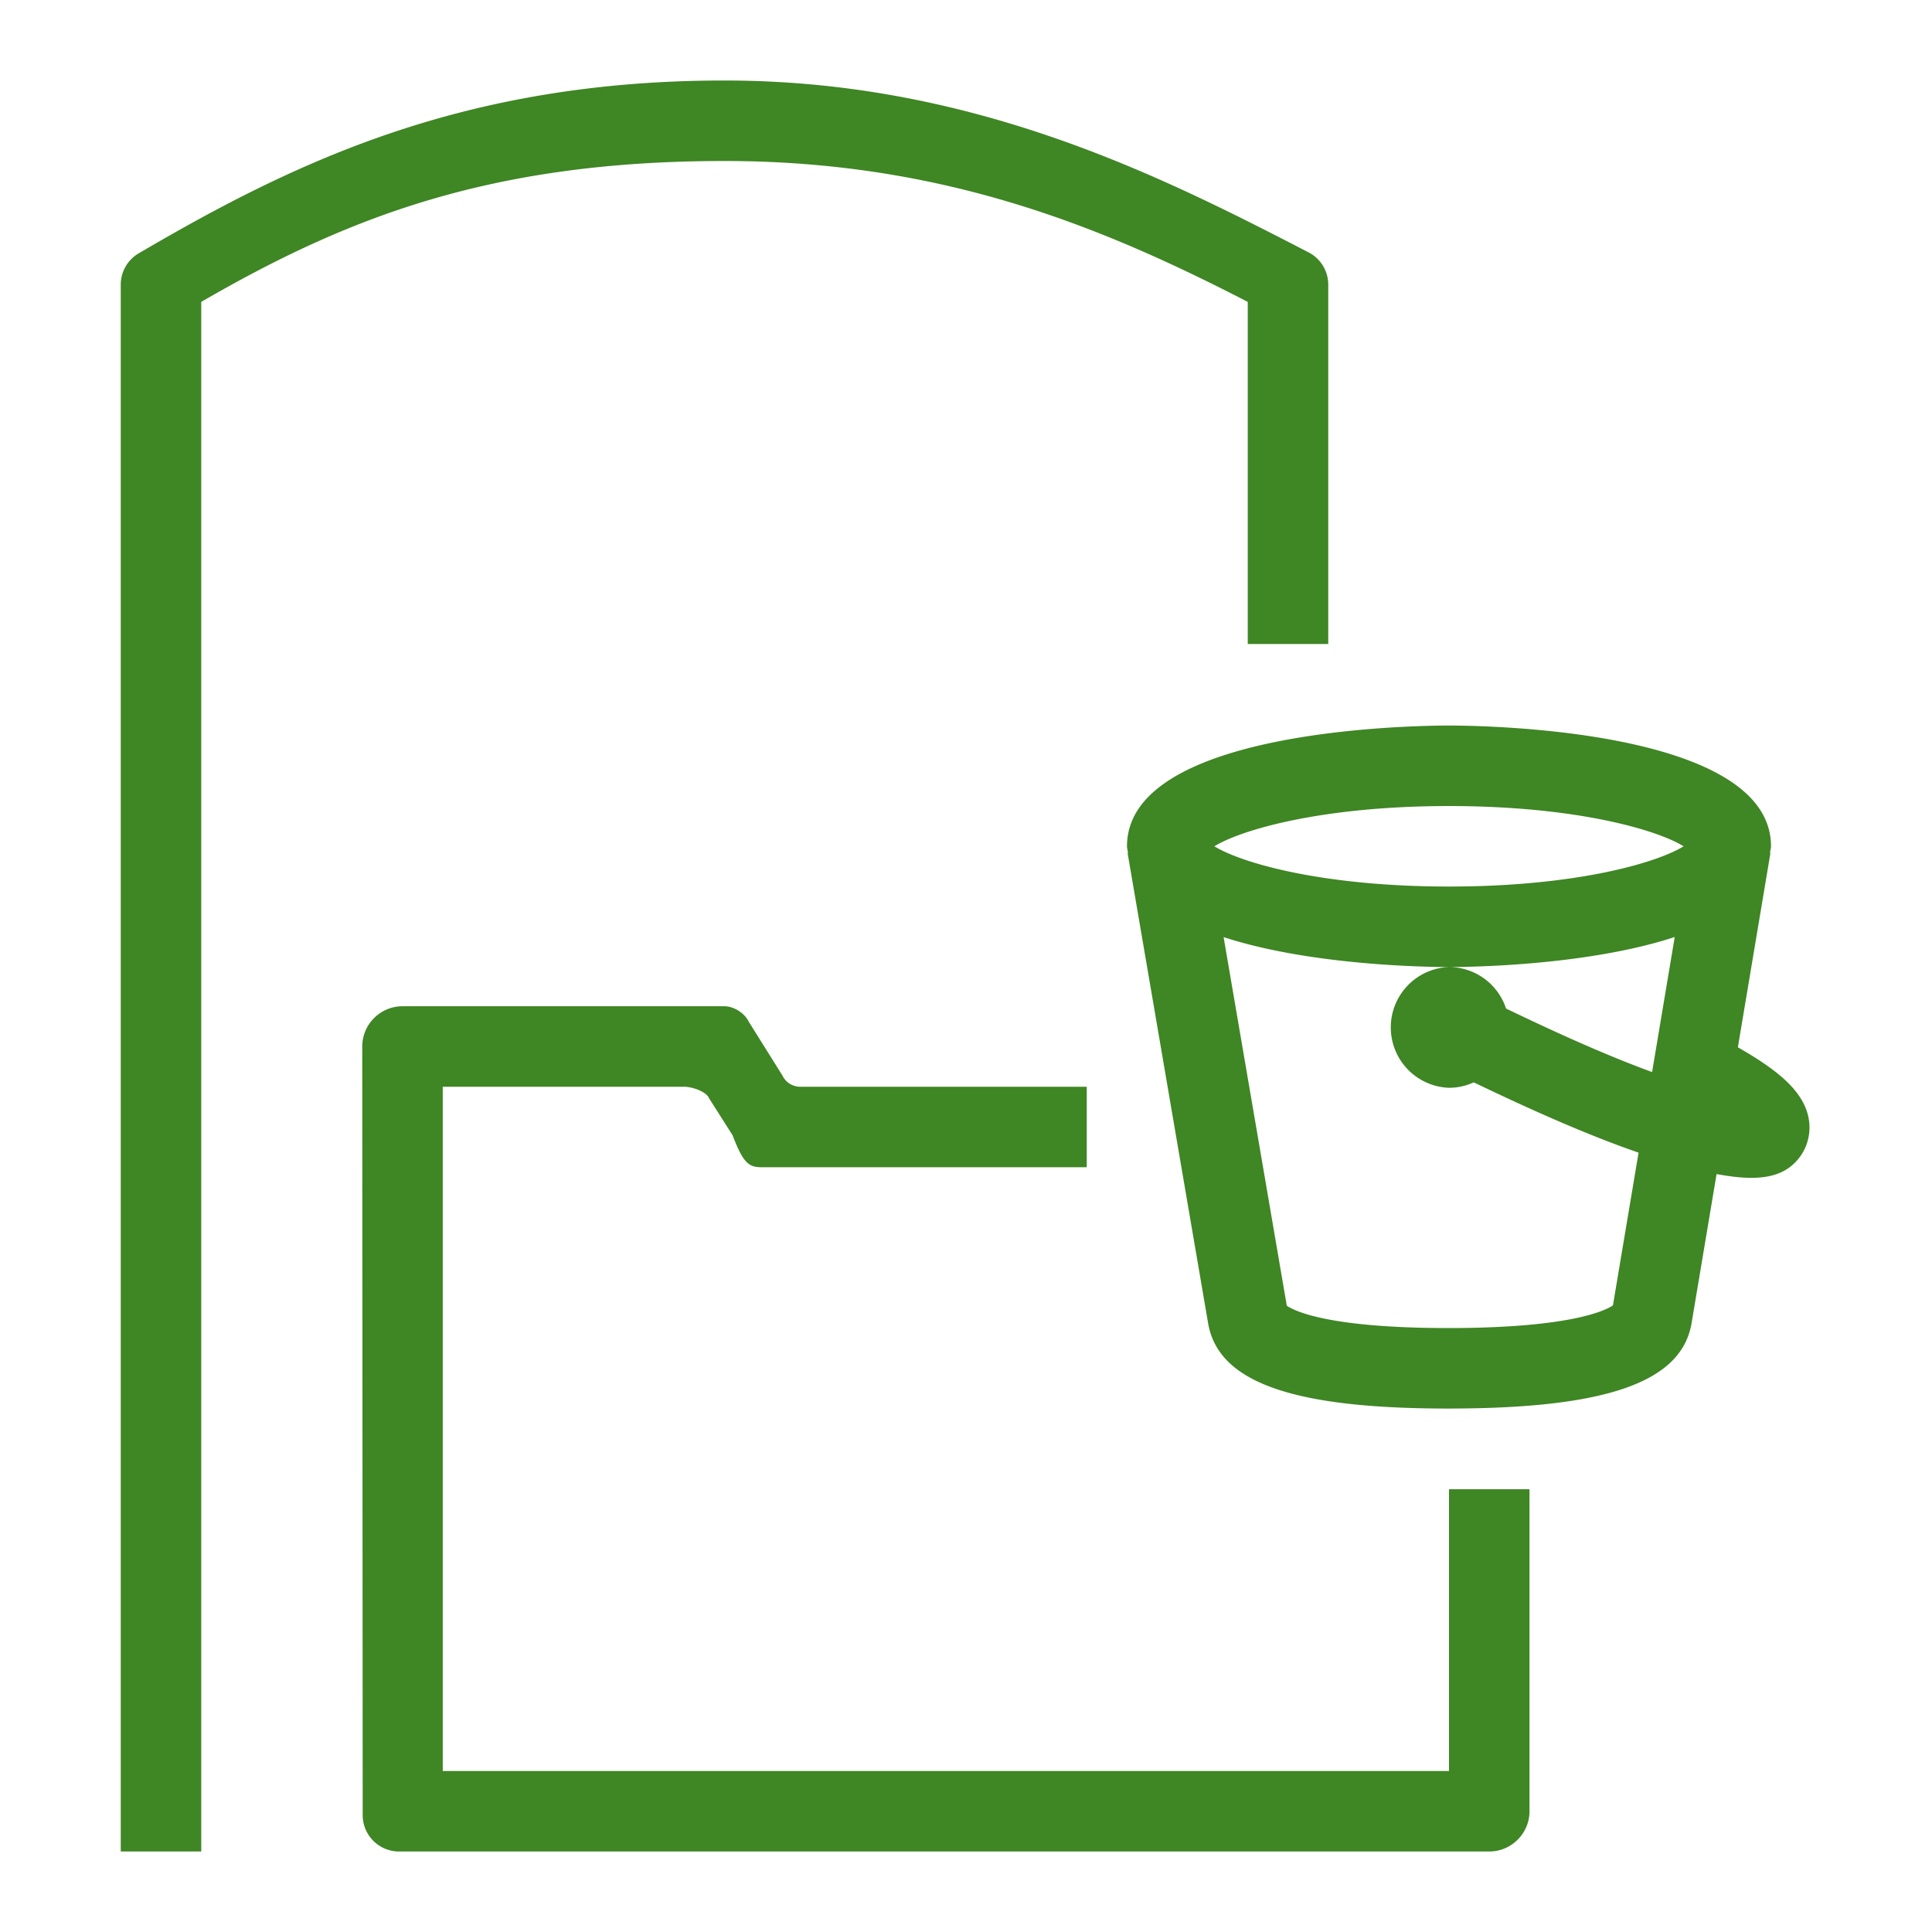 <svg xmlns="http://www.w3.org/2000/svg" viewBox="0 0 48 48"><path fill="#3F8624" fill-rule="evenodd" d="M31 7.5C27.486 5.689 23.498 4 18 4 12.189 4 8.621 5.404 5 7.5V46H3V7.072c0-.32.17-.616.446-.778C7.308 4.031 11.507 2 18 2c6.03 0 10.648 2.279 14.203 4.111l.308.159a.901.901 0 0 1 .489.802V16h-2V7.5ZM38 37v8c0 .55-.45 1-1 1H9.914a.903.903 0 0 1-.903-.902L9 26c0-.55.449-1 1-1h8c.229 0 .497.168.597.375l.844 1.349a.487.487 0 0 0 .439.276H27v2h-8c-.347 0-.5 0-.797-.791l-.585-.921c-.071-.174-.43-.288-.618-.288h-6v17h25v-7h2Zm-2.021-4.005c-3.012 0-3.84-.437-4.009-.555l-1.57-9.158c2.169.71 5.095.744 5.6.744.506 0 3.438-.034 5.608-.746l-.562 3.355c-1.358-.495-2.812-1.186-3.629-1.578A1.496 1.496 0 0 0 36 24.026a1.501 1.501 0 0 0 0 3c.22 0 .427-.05.615-.135.929.444 2.572 1.222 4.095 1.746l-.637 3.795c-.179.122-1.039.563-4.094.563ZM36 20.026c3.137 0 5.155.585 5.829 1-.674.416-2.692 1-5.829 1-3.137 0-5.155-.584-5.829-1 .674-.415 2.692-1 5.829-1Zm8.933 7.747c-.129-.666-.763-1.186-1.756-1.753l.809-4.828-.011-.002c.004-.056.025-.106.025-.164 0-2.916-7.182-3-8-3-.818 0-8 .084-8 3 0 .059.021.11.026.167l-.011.002 1.998 11.667c.241 1.475 2.081 2.133 5.966 2.133 3.942 0 5.807-.658 6.049-2.129l.62-3.697c.331.062.616.094.862.094.543 0 .899-.151 1.157-.456.241-.287.338-.664.266-1.034Z"/></svg>